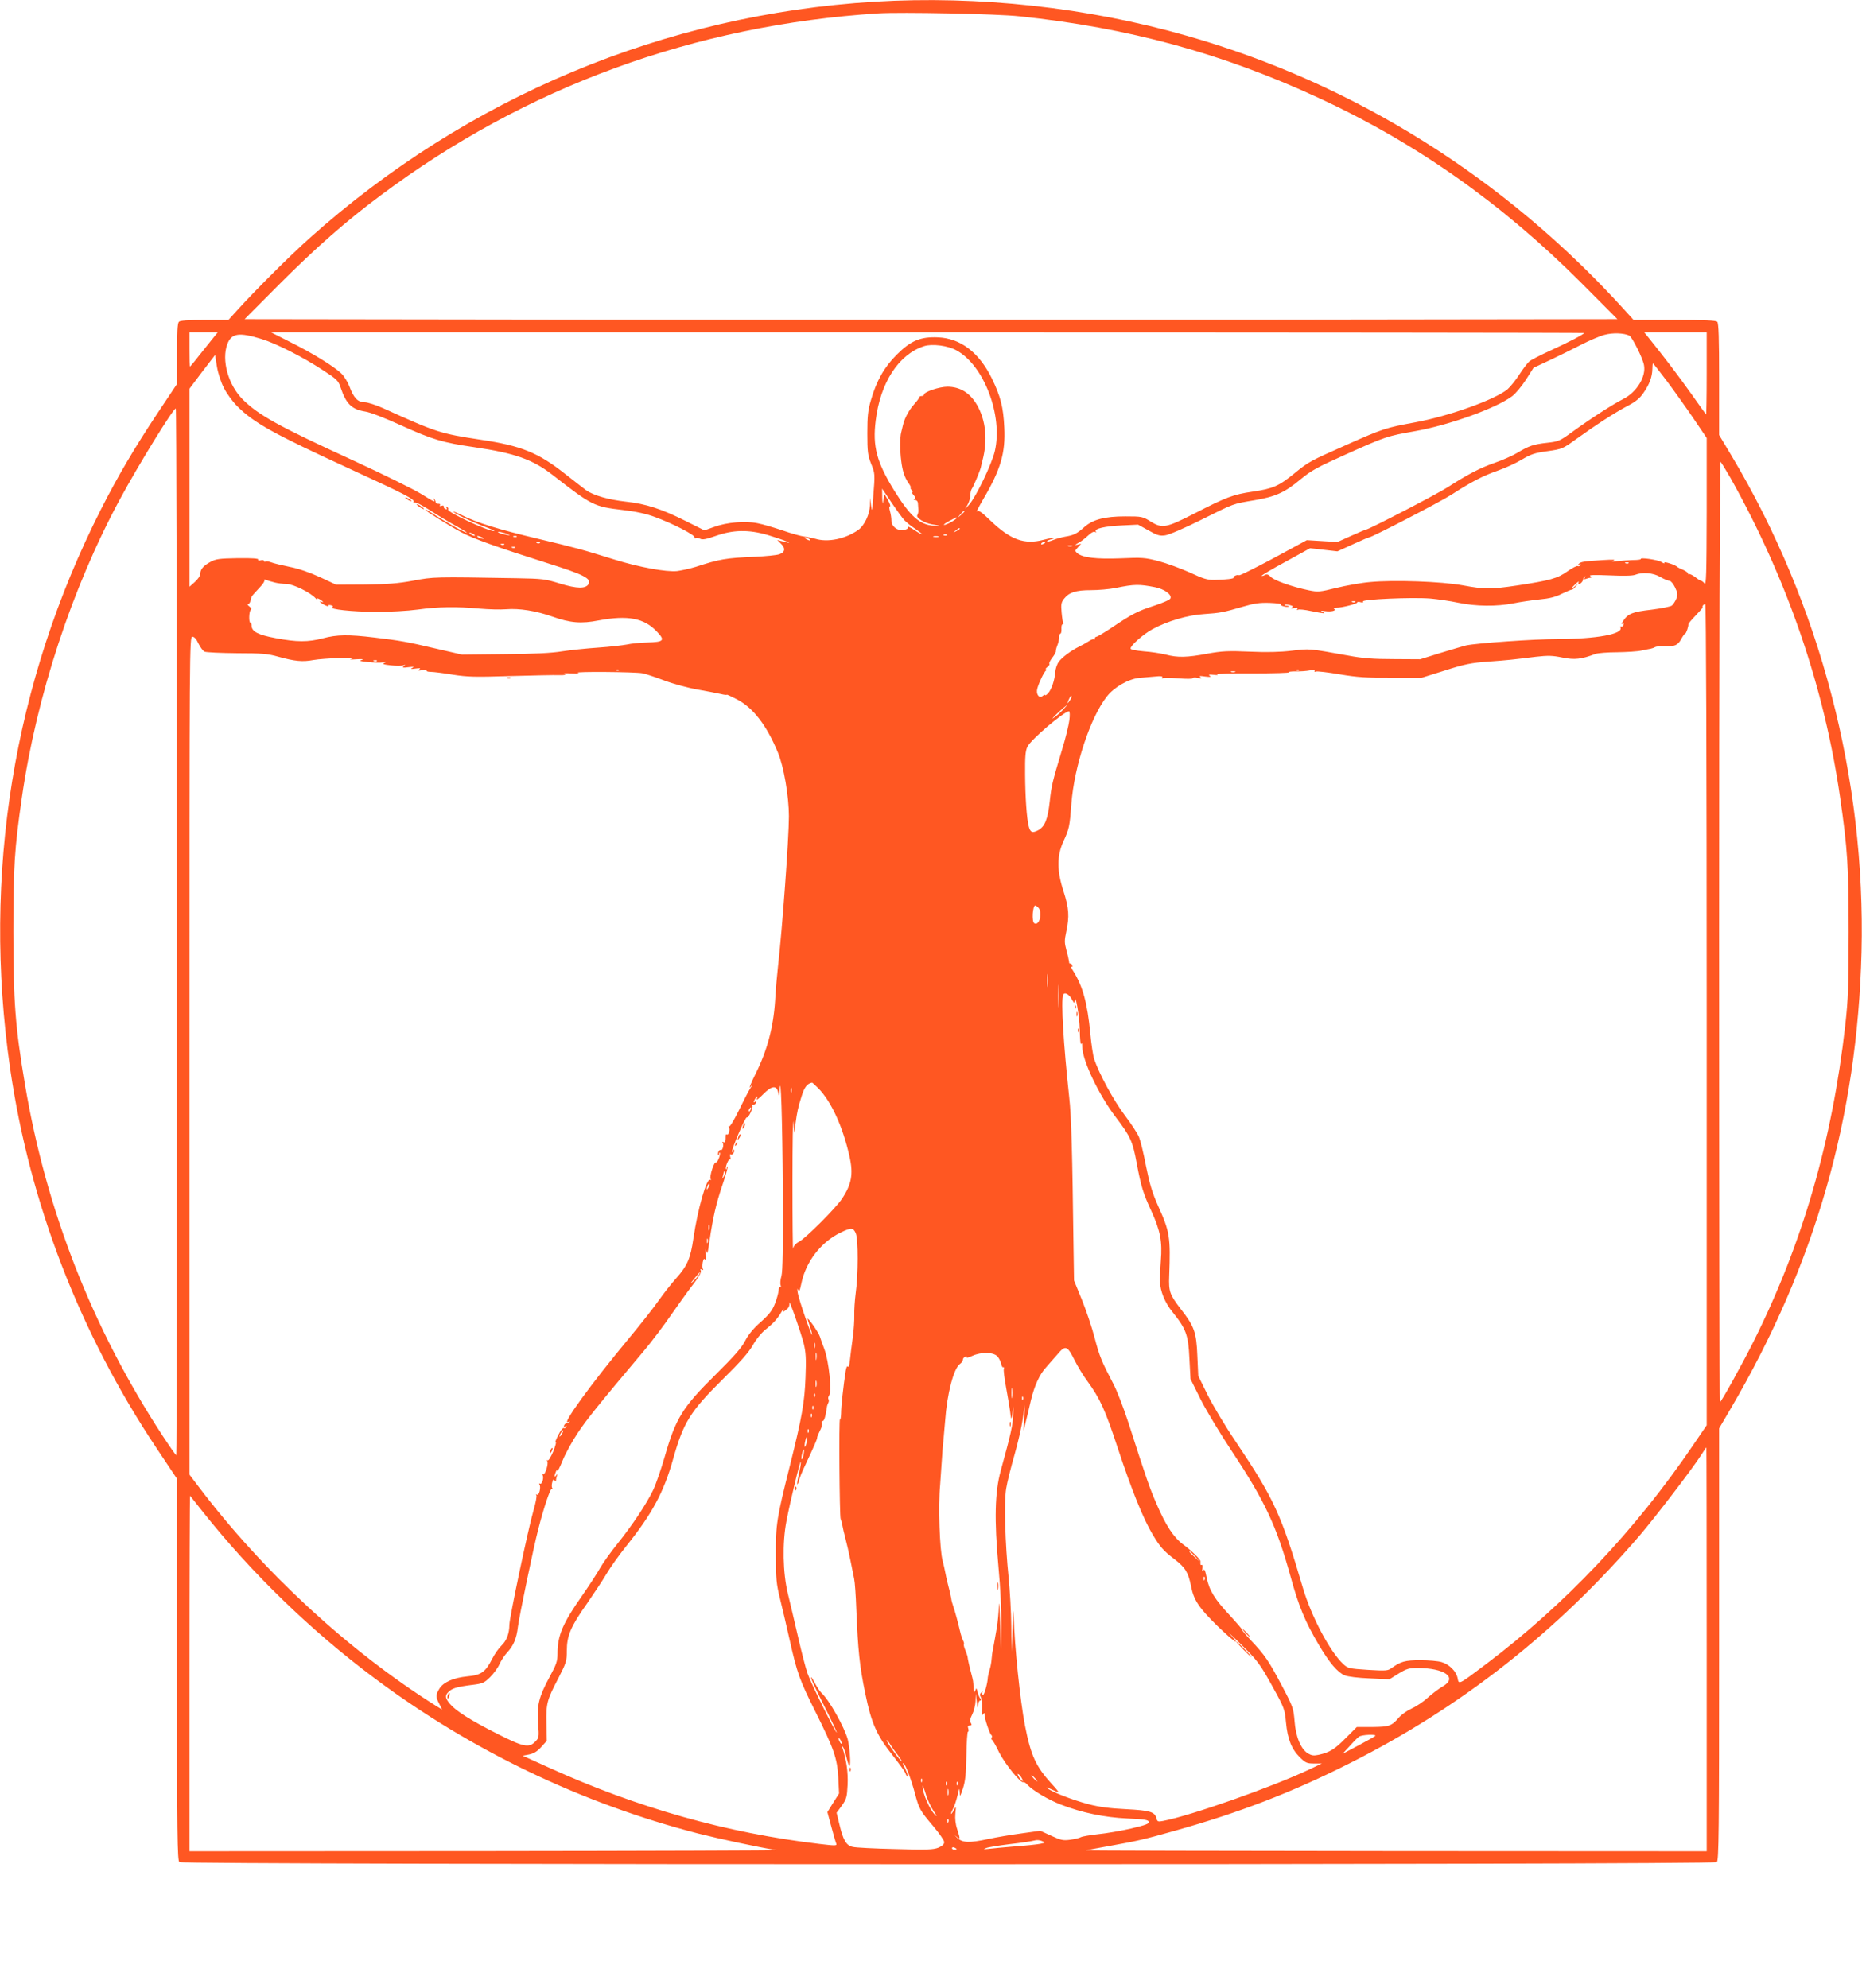 <?xml version="1.0" standalone="no"?>
<!DOCTYPE svg PUBLIC "-//W3C//DTD SVG 20010904//EN"
 "http://www.w3.org/TR/2001/REC-SVG-20010904/DTD/svg10.dtd">
<svg version="1.0" xmlns="http://www.w3.org/2000/svg"
 width="1199pt" height="1280pt" viewBox="0 0 1199 1280"
 preserveAspectRatio="xMidYMid meet">
<g transform="translate(0,1280) scale(0.1,-0.1)"
fill="#ff5722" stroke="none">
<path d="M5632 12789 c-1351 -82 -2625 -615 -3639 -1523 -132 -118 -344 -330
-465 -463 l-57 -63 -153 0 c-107 0 -158 -4 -166 -12 -9 -9 -12 -68 -12 -206
l0 -194 -124 -186 c-149 -224 -260 -413 -366 -622 -564 -1113 -765 -2352 -585
-3598 126 -870 448 -1705 946 -2451 l129 -193 0 -1228 c0 -1065 2 -1229 15
-1240 21 -18 9878 -18 9900 0 13 11 15 183 15 1403 l0 1390 74 126 c545 930
816 1877 843 2941 27 1116 -265 2235 -835 3192 l-82 137 0 358 c0 266 -3 362
-12 371 -9 9 -84 12 -276 12 l-263 0 -57 63 c-770 850 -1741 1459 -2817 1766
-643 184 -1344 260 -2013 220z m933 -94 c704 -74 1304 -238 1923 -524 629
-290 1184 -681 1697 -1195 l230 -231 -2207 -3 c-1213 -1 -3202 -1 -4420 0
l-2213 3 230 231 c228 228 423 400 645 565 935 700 2022 1097 3205 1173 147 9
767 -3 910 -19z m-5197 -2077 c-19 -24 -58 -73 -88 -110 -29 -38 -55 -68 -57
-68 -2 0 -3 50 -3 110 l0 110 91 0 91 0 -34 -42z m8832 38 c0 -8 -96 -58 -214
-112 -66 -30 -129 -62 -139 -72 -11 -9 -40 -47 -63 -83 -24 -37 -58 -79 -76
-95 -80 -67 -379 -174 -598 -214 -185 -34 -205 -40 -434 -142 -239 -106 -248
-110 -341 -186 -102 -83 -137 -98 -271 -118 -123 -18 -168 -35 -374 -141 -180
-92 -206 -97 -279 -52 -53 33 -57 34 -165 34 -133 0 -209 -20 -264 -69 -47
-42 -67 -52 -121 -61 -24 -4 -60 -14 -79 -22 -19 -8 -36 -12 -39 -9 -3 3 7 8
21 12 15 3 25 8 23 10 -2 3 -33 -3 -68 -12 -123 -32 -211 0 -338 121 -61 59
-80 72 -90 62 -7 -7 11 28 40 78 113 192 144 299 136 461 -6 133 -24 202 -81
319 -82 166 -201 257 -346 263 -112 5 -175 -21 -266 -112 -80 -80 -130 -168
-166 -293 -19 -64 -23 -103 -23 -213 0 -118 3 -142 24 -195 26 -65 26 -63 14
-215 -7 -94 -8 -100 -14 -55 l-6 50 -1 -48 c-2 -60 -36 -131 -75 -159 -82 -58
-196 -82 -277 -57 -19 5 -51 12 -70 14 -19 2 -82 19 -139 39 -57 19 -130 41
-163 47 -79 16 -198 6 -277 -23 l-65 -23 -120 60 c-156 78 -256 111 -386 125
-115 13 -207 40 -255 73 -16 12 -77 59 -134 104 -175 139 -285 183 -547 222
-258 39 -284 47 -625 202 -47 21 -102 39 -121 39 -44 0 -70 27 -98 102 -12 31
-36 69 -54 85 -47 45 -187 131 -326 200 l-124 63 4227 0 c2325 0 4227 -2 4227
-4z m292 -17 c18 -9 86 -145 94 -189 15 -74 -46 -175 -133 -219 -66 -33 -210
-126 -330 -213 -78 -57 -87 -61 -160 -69 -89 -10 -116 -19 -193 -65 -30 -18
-95 -47 -145 -64 -97 -34 -173 -74 -301 -156 -69 -45 -511 -274 -528 -274 -3
0 -46 -18 -95 -40 l-89 -40 -99 6 -98 6 -214 -116 c-118 -63 -218 -113 -222
-110 -10 6 -40 -6 -35 -15 5 -7 -49 -14 -124 -15 -46 -1 -73 8 -159 48 -58 26
-148 59 -200 73 -89 23 -107 24 -244 18 -156 -6 -245 4 -280 33 -16 15 -16 16
4 38 l21 23 -23 -6 c-20 -4 -19 -2 6 12 17 9 44 30 62 47 19 19 36 27 44 23 7
-5 10 -4 5 3 -11 18 60 34 170 39 l102 5 67 -37 c56 -32 73 -37 108 -32 24 3
124 46 232 100 219 109 201 102 343 126 136 23 195 50 296 134 69 57 107 78
290 160 260 117 268 119 449 151 220 39 519 147 623 224 23 17 63 65 90 107
l49 77 105 49 c58 27 148 72 201 99 52 27 120 56 150 64 54 15 127 12 161 -5z
m498 -246 c0 -146 -2 -264 -4 -262 -2 2 -46 63 -96 134 -84 118 -174 236 -268
353 l-34 42 201 0 201 0 0 -267z m-9305 224 c92 -28 266 -116 392 -199 94 -61
102 -69 117 -115 35 -104 71 -139 158 -153 31 -4 128 -42 233 -90 200 -90 264
-110 473 -140 257 -38 371 -78 499 -177 256 -199 267 -205 455 -227 85 -10
150 -24 208 -46 112 -41 256 -115 252 -130 -1 -6 2 -9 8 -5 5 3 18 1 29 -4 14
-8 39 -3 102 19 111 39 210 41 333 5 47 -14 100 -32 118 -40 18 -8 25 -13 15
-10 -11 3 -31 8 -45 11 l-27 7 22 -22 c33 -31 29 -57 -9 -70 -17 -6 -88 -13
-157 -16 -187 -8 -228 -15 -381 -65 -36 -11 -90 -23 -120 -27 -70 -7 -241 24
-400 73 -215 67 -245 75 -492 134 -262 62 -396 104 -490 151 -32 16 -58 27
-58 24 0 -8 121 -67 200 -96 41 -15 69 -28 63 -29 -40 -1 -308 124 -298 140 3
5 0 12 -6 16 -8 5 -9 3 -4 -6 5 -8 3 -11 -6 -8 -8 3 -13 10 -12 16 2 7 -4 9
-14 5 -10 -4 -14 -2 -10 4 4 6 -1 10 -10 9 -10 0 -18 4 -18 11 0 6 -4 15 -9
20 -5 5 -6 3 -2 -4 11 -20 3 -16 -86 39 -46 28 -238 123 -427 210 -491 225
-616 295 -718 396 -94 94 -138 254 -99 357 27 70 75 77 221 32z m4474 -73
c177 -96 300 -419 247 -649 -19 -82 -121 -295 -166 -345 -28 -31 -30 -32 -12
-5 10 17 20 45 20 63 0 18 5 39 10 45 11 15 52 113 58 138 2 11 7 29 10 42 35
132 23 259 -35 360 -46 78 -108 116 -189 117 -53 0 -152 -33 -152 -51 0 -5 -7
-9 -15 -9 -8 0 -15 -3 -15 -7 0 -5 -14 -24 -31 -43 -35 -39 -63 -90 -74 -135
-4 -16 -9 -39 -12 -50 -8 -27 -8 -120 0 -180 8 -68 22 -109 47 -145 12 -16 18
-30 14 -30 -3 0 -1 -7 6 -15 7 -8 9 -15 5 -15 -5 0 0 -9 9 -19 13 -15 14 -20
4 -24 -8 -4 -7 -6 5 -6 10 -1 18 -10 18 -23 1 -13 2 -32 3 -43 1 -11 -3 -25
-7 -32 -11 -16 45 -51 93 -59 61 -10 67 -13 12 -9 -91 7 -150 60 -253 225
-114 185 -141 285 -120 453 30 244 148 425 311 478 51 17 154 4 209 -27z
m-4717 -242 c17 -35 56 -88 86 -118 107 -107 235 -178 727 -404 359 -165 418
-196 408 -212 -3 -7 -1 -8 6 -4 7 5 51 -18 105 -53 51 -33 126 -78 167 -100
76 -42 90 -57 18 -20 -38 19 -142 81 -196 117 -13 8 -23 12 -23 9 0 -7 142
-96 230 -144 76 -41 227 -95 555 -199 233 -73 284 -99 265 -134 -17 -32 -74
-31 -183 2 -96 30 -113 32 -282 35 -531 9 -533 9 -665 -16 -99 -18 -163 -23
-310 -25 l-185 -1 -105 49 c-66 30 -137 55 -195 66 -49 10 -103 23 -118 29
-16 6 -33 9 -38 5 -5 -3 -9 -1 -9 4 0 6 -10 8 -22 4 -13 -3 -19 -1 -15 5 4 7
-39 10 -131 9 -121 -2 -142 -5 -177 -24 -47 -26 -65 -48 -65 -77 0 -12 -16
-35 -35 -52 l-35 -31 0 638 0 637 82 109 83 108 12 -75 c7 -42 26 -101 45
-137z m9291 45 c47 -63 124 -171 171 -240 l86 -127 0 -478 c-1 -399 -3 -474
-14 -459 -7 9 -17 17 -21 17 -5 0 -23 11 -40 25 -18 13 -35 21 -39 18 -3 -4
-6 -2 -6 4 0 6 -15 16 -32 24 -18 7 -35 16 -38 19 -11 13 -90 38 -83 27 4 -7
-4 -5 -18 4 -23 15 -142 32 -134 19 2 -3 -20 -6 -49 -6 -29 -1 -75 -4 -102 -7
-36 -4 -43 -4 -24 3 17 7 -4 8 -65 4 -130 -8 -146 -11 -159 -25 -8 -9 -8 -10
3 -4 10 5 12 4 7 -4 -4 -6 -11 -9 -17 -6 -5 3 -35 -12 -66 -34 -65 -46 -110
-58 -324 -91 -170 -25 -209 -25 -350 1 -138 25 -443 36 -599 21 -58 -5 -155
-23 -217 -38 -105 -26 -116 -27 -175 -15 -106 22 -220 62 -243 85 -17 17 -27
21 -40 14 -9 -6 -18 -8 -21 -6 -2 3 67 44 154 91 l158 87 88 -10 88 -10 99 45
c54 25 101 45 105 45 18 0 459 229 529 274 125 81 203 122 298 155 49 17 119
49 157 72 59 35 84 43 165 54 93 13 99 16 178 73 133 96 257 176 335 217 54
28 81 50 104 84 39 55 57 104 58 154 0 20 2 37 4 37 2 0 42 -51 89 -113z
m-9593 -3547 c0 -1854 -2 -3370 -5 -3370 -3 0 -43 57 -89 127 -452 692 -749
1450 -885 2260 -63 372 -75 535 -75 983 0 422 7 532 55 865 94 653 322 1348
631 1920 121 224 343 584 360 585 4 0 7 -1516 8 -3370z m10003 2923 c366 -653
604 -1348 706 -2058 48 -333 55 -443 55 -865 0 -352 -3 -431 -22 -603 -84
-743 -275 -1404 -588 -2030 -78 -156 -212 -397 -220 -397 -2 0 -4 1364 -4
3030 0 1719 4 3029 9 3026 5 -3 33 -50 64 -103z m-5320 -272 c12 -13 44 -39
72 -57 27 -19 46 -34 41 -34 -4 0 -28 13 -51 29 -24 16 -42 24 -39 16 3 -8 -6
-14 -28 -18 -41 -6 -78 24 -78 62 0 15 -4 41 -9 59 -6 20 -6 32 0 32 5 0 -1
18 -13 40 l-23 40 -6 -38 c-6 -34 -6 -32 -8 17 l-1 55 61 -90 c33 -49 70 -100
82 -113z m387 56 c0 -2 -10 -12 -22 -23 l-23 -19 19 23 c18 21 26 27 26 19z
m-50 -42 c0 -9 -64 -45 -80 -45 -8 0 6 11 30 24 25 13 46 24 48 25 1 0 2 -1 2
-4z m20 -70 c0 -2 -10 -9 -22 -15 -22 -11 -22 -10 -4 4 21 17 26 19 26 11z
m-2905 -37 c13 -5 9 -6 -15 -2 -19 4 -42 10 -50 15 -18 11 34 1 65 -13z m-225
2 c8 -5 11 -10 5 -10 -5 0 -17 5 -25 10 -8 5 -10 10 -5 10 6 0 17 -5 25 -10z
m3047 -6 c-3 -3 -12 -4 -19 -1 -8 3 -5 6 6 6 11 1 17 -2 13 -5z m-2992 -14
c13 -6 15 -9 5 -9 -8 0 -22 4 -30 9 -18 12 -2 12 25 0z m222 4 c-3 -3 -12 -4
-19 -1 -8 3 -5 6 6 6 11 1 17 -2 13 -5z m2716 -1 c-7 -2 -21 -2 -30 0 -10 3
-4 5 12 5 17 0 24 -2 18 -5z m-833 -13 c8 -5 11 -10 5 -10 -5 0 -17 5 -25 10
-8 5 -10 10 -5 10 6 0 17 -5 25 -10z m-1733 -26 c-3 -3 -12 -4 -19 -1 -8 3 -5
6 6 6 11 1 17 -2 13 -5z m3253 2 c0 -2 -7 -7 -16 -10 -8 -3 -12 -2 -9 4 6 10
25 14 25 6z m-3483 -12 c-3 -3 -12 -4 -19 -1 -8 3 -5 6 6 6 11 1 17 -2 13 -5z
m3656 -11 c-7 -2 -19 -2 -25 0 -7 3 -2 5 12 5 14 0 19 -2 13 -5z m-3586 -9
c-3 -3 -12 -4 -19 -1 -8 3 -5 6 6 6 11 1 17 -2 13 -5z m7170 -100 c-3 -3 -12
-4 -19 -1 -8 3 -5 6 6 6 11 1 17 -2 13 -5z m204 -89 c24 -14 51 -25 60 -25 8
0 24 -19 35 -42 18 -38 19 -47 8 -74 -7 -17 -20 -36 -28 -43 -9 -7 -69 -19
-133 -27 -122 -14 -150 -25 -182 -74 -9 -14 -11 -21 -4 -17 9 6 11 3 7 -7 -3
-9 -10 -13 -15 -10 -5 3 -7 -1 -4 -8 16 -41 -155 -72 -400 -73 -158 0 -525
-26 -595 -41 -14 -3 -86 -25 -160 -47 l-135 -42 -170 1 c-131 0 -199 5 -295
23 -256 46 -245 45 -362 31 -75 -9 -161 -11 -271 -6 -139 6 -177 4 -272 -13
-132 -25 -192 -26 -268 -6 -32 8 -96 18 -142 21 -53 5 -85 11 -85 18 0 20 82
92 140 124 97 53 231 92 333 98 104 7 125 11 252 48 71 21 106 26 171 24 45
-2 77 -6 72 -9 -5 -4 2 -9 17 -13 15 -4 30 -5 33 -1 3 3 -3 5 -13 5 -10 0 -16
2 -13 5 3 4 18 3 33 -1 20 -5 24 -9 13 -16 -9 -7 -4 -8 15 -3 21 4 27 3 21 -6
-4 -8 -3 -9 4 -5 6 4 45 0 86 -9 84 -17 100 -18 71 -4 -15 7 -11 8 16 4 41 -6
78 3 59 15 -6 4 1 7 17 7 35 0 133 25 133 34 0 4 10 5 22 1 13 -3 19 -1 15 5
-9 14 316 28 432 19 47 -4 129 -16 181 -27 115 -24 247 -25 355 -4 44 9 120
20 168 25 64 6 105 16 145 37 32 15 60 27 63 26 4 -1 15 8 25 20 l19 22 -22
-19 c-32 -27 -29 -15 4 15 14 13 23 18 19 12 -4 -7 -3 -13 3 -13 10 0 26 19
26 32 0 3 4 10 9 15 6 5 6 2 1 -6 -6 -11 -4 -13 9 -8 10 4 23 7 29 7 7 0 6 5
-3 11 -11 7 27 8 125 4 87 -4 149 -3 165 4 46 18 115 13 161 -14z m-8921 -36
c19 -5 53 -9 74 -9 44 0 158 -57 189 -93 10 -12 16 -16 12 -9 -6 11 -3 12 14
3 11 -7 21 -14 21 -17 0 -3 -4 -2 -10 1 -5 3 -10 4 -10 1 0 -3 14 -13 31 -22
17 -8 28 -11 25 -6 -4 6 2 8 15 5 13 -4 17 -8 9 -13 -21 -13 125 -29 280 -30
91 0 203 6 270 15 131 18 249 20 399 6 58 -5 134 -7 170 -4 85 7 193 -10 300
-48 113 -40 184 -46 296 -24 187 35 293 15 374 -71 56 -58 47 -68 -62 -71 -45
-1 -104 -7 -130 -13 -26 -5 -110 -15 -185 -20 -75 -5 -180 -16 -232 -24 -65
-11 -182 -17 -370 -18 l-275 -3 -165 38 c-192 45 -231 52 -400 72 -166 20
-240 19 -330 -5 -96 -25 -168 -25 -305 1 -114 21 -155 43 -155 81 0 10 -3 18
-7 18 -12 0 -10 74 2 83 6 4 3 13 -9 22 -11 8 -15 15 -9 15 9 0 17 16 22 45 1
5 12 18 63 73 15 16 24 33 20 37 -4 5 2 5 13 0 11 -4 36 -11 55 -16z m5668
-30 c59 -12 109 -47 99 -72 -3 -9 -47 -28 -104 -47 -106 -34 -143 -53 -275
-142 -48 -32 -92 -58 -98 -58 -5 0 -10 -5 -10 -12 0 -6 -3 -8 -6 -5 -4 4 -19
-2 -33 -12 -14 -9 -42 -25 -61 -34 -51 -25 -110 -68 -132 -98 -11 -14 -21 -44
-23 -67 -4 -54 -24 -111 -46 -136 -11 -11 -19 -16 -19 -12 0 5 -7 2 -16 -5
-23 -19 -45 12 -34 49 11 39 43 106 55 114 7 5 7 8 0 8 -5 0 -1 7 9 15 11 8
17 18 13 21 -3 4 5 21 19 39 14 18 24 37 23 41 -1 5 3 22 9 37 7 16 12 39 12
53 0 13 4 24 8 24 5 0 8 14 7 30 -1 17 2 30 7 30 5 0 7 4 4 8 -2 4 -7 35 -10
69 -5 52 -2 65 16 88 32 41 77 55 173 55 47 0 118 6 158 14 123 25 151 25 255
5z m1289 -95 c-3 -3 -12 -4 -19 -1 -8 3 -5 6 6 6 11 1 17 -2 13 -5z m2263
-2657 l0 -2644 -88 -129 c-372 -548 -827 -1028 -1334 -1410 -179 -135 -174
-132 -182 -89 -9 44 -53 88 -103 103 -22 7 -84 12 -137 12 -99 0 -126 -8 -186
-51 -23 -17 -37 -18 -153 -11 -122 8 -128 10 -158 38 -85 79 -205 306 -259
489 -139 473 -186 575 -433 943 -64 94 -144 228 -179 297 l-62 126 -6 132 c-6
149 -20 187 -104 295 -74 96 -81 115 -77 217 9 249 4 283 -71 449 -38 85 -55
142 -78 256 -15 80 -36 165 -45 187 -9 23 -50 86 -91 140 -72 95 -167 270
-198 363 -8 25 -19 99 -25 165 -19 196 -48 302 -108 399 -14 21 -20 35 -14 32
7 -4 8 -1 5 8 -3 9 -9 14 -13 12 -4 -3 -7 3 -7 12 -1 9 -8 42 -17 73 -13 49
-13 64 -1 120 21 98 17 152 -17 258 -44 134 -44 229 -2 322 38 82 41 96 52
244 18 240 123 558 229 691 47 60 140 113 209 119 26 2 72 7 101 9 37 4 51 2
46 -6 -4 -6 -3 -8 3 -5 5 3 51 3 101 -1 51 -4 92 -4 92 1 0 5 15 6 33 2 24 -5
28 -4 17 5 -11 8 -4 9 30 4 33 -4 41 -3 30 5 -11 8 -5 9 25 6 23 -3 33 -2 23
2 -10 5 93 8 228 7 135 0 240 3 233 7 -6 3 13 6 42 6 30 -1 71 2 92 6 27 6 37
5 32 -2 -3 -7 0 -8 9 -5 8 3 77 -5 153 -18 113 -19 174 -23 333 -22 l195 0
150 47 c128 41 169 49 280 57 135 10 149 12 305 31 80 9 107 8 171 -5 79 -16
121 -11 212 23 16 6 79 11 140 11 62 1 132 5 157 11 25 5 52 11 60 12 9 2 21
6 27 10 6 4 33 7 60 6 67 -3 87 6 109 46 10 19 22 35 25 35 7 0 23 49 21 61
-1 3 21 29 49 58 27 28 47 51 43 51 -3 0 -2 5 1 10 3 6 10 10 16 10 5 0 9
-998 9 -2643z m-9712 2389 c12 -24 29 -47 39 -52 10 -5 104 -9 208 -10 162 0
201 -4 265 -22 108 -30 158 -35 227 -22 70 12 295 20 248 8 -20 -5 -10 -6 30
-3 37 2 50 1 35 -4 -20 -6 -11 -9 42 -14 37 -4 80 -5 95 -2 22 4 23 3 8 -3
-15 -7 -5 -11 41 -16 33 -4 69 -4 80 0 16 5 17 4 4 -6 -12 -9 -6 -11 30 -6 33
4 40 3 25 -5 -15 -7 -10 -8 20 -4 31 4 36 3 25 -5 -11 -9 -7 -10 19 -5 20 4
31 3 28 -2 -3 -5 8 -9 26 -9 18 0 82 -8 142 -18 96 -15 143 -16 370 -9 143 4
285 7 315 6 36 -1 48 2 35 7 -12 5 6 6 45 4 42 -2 56 -1 40 4 -28 9 366 6 416
-3 18 -3 79 -23 137 -45 60 -23 156 -49 219 -60 62 -11 130 -24 151 -29 20 -5
37 -7 37 -4 0 2 31 -12 69 -32 102 -54 188 -166 260 -340 38 -90 71 -283 71
-411 0 -143 -43 -729 -70 -964 -6 -52 -15 -153 -19 -225 -11 -170 -51 -320
-126 -470 -30 -60 -45 -99 -34 -85 19 23 19 22 -1 -10 -12 -19 -45 -83 -74
-143 -29 -59 -56 -104 -61 -100 -4 5 -5 2 -1 -5 9 -15 -2 -54 -14 -47 -4 3 -8
-1 -7 -8 1 -34 -4 -48 -15 -41 -7 4 -8 3 -4 -5 9 -14 -2 -53 -14 -46 -9 6 -23
-25 -15 -33 3 -3 5 1 5 8 0 7 2 11 5 8 8 -8 -16 -69 -25 -63 -12 7 -43 -92
-34 -106 4 -7 3 -9 -3 -6 -23 14 -80 -187 -108 -377 -19 -130 -39 -176 -111
-257 -30 -33 -80 -97 -112 -142 -31 -45 -117 -154 -190 -242 -244 -293 -447
-572 -391 -540 8 5 11 5 6 -1 -5 -5 -14 -9 -20 -9 -5 0 -12 -6 -15 -14 -3 -9
0 -11 8 -6 9 5 11 4 6 -4 -4 -6 -11 -9 -16 -6 -5 3 -21 -17 -35 -46 -15 -28
-22 -48 -17 -45 6 3 -1 -23 -15 -59 -15 -35 -31 -62 -36 -58 -6 3 -7 1 -3 -5
10 -16 -15 -93 -27 -85 -6 3 -7 1 -3 -5 10 -16 -4 -63 -17 -55 -6 3 -7 1 -3
-6 11 -17 -3 -73 -16 -65 -7 4 -8 2 -4 -4 4 -6 -5 -51 -19 -99 -33 -113 -155
-691 -155 -735 0 -55 -18 -103 -51 -134 -17 -16 -44 -54 -59 -84 -44 -87 -72
-106 -160 -114 -90 -9 -155 -37 -181 -80 -24 -39 -24 -53 0 -98 l18 -36 -41
25 c-561 353 -1114 864 -1529 1413 l-57 75 0 2697 c0 2639 0 2698 19 2698 12
0 26 -15 39 -44z m1149 -112 c-3 -3 -12 -4 -19 -1 -8 3 -5 6 6 6 11 1 17 -2
13 -5z m1560 -60 c-3 -3 -12 -4 -19 -1 -8 3 -5 6 6 6 11 1 17 -2 13 -5z m4380
0 c-3 -3 -12 -4 -19 -1 -8 3 -5 6 6 6 11 1 17 -2 13 -5z m-414 -11 c-7 -2 -19
-2 -25 0 -7 3 -2 5 12 5 14 0 19 -2 13 -5z m-1053 -161 c0 -5 -7 -17 -15 -28
-14 -18 -14 -17 -4 9 12 27 19 34 19 19z m-56 -83 c-16 -17 -42 -40 -59 -51
-16 -12 -5 2 25 30 62 57 79 68 34 21z m42 -66 c-4 -32 -25 -119 -48 -193 -62
-206 -67 -228 -78 -327 -13 -118 -31 -165 -75 -189 -38 -20 -51 -14 -61 27
-13 50 -22 189 -23 331 -1 116 2 154 15 180 23 47 235 227 268 228 5 0 6 -26
2 -57z m-200 -1207 c30 -30 7 -121 -26 -101 -17 10 -11 115 7 115 2 0 11 -6
19 -14z m61 -503 c-2 -21 -4 -6 -4 32 0 39 2 55 4 38 2 -18 2 -50 0 -70z m70
-125 c-2 -35 -3 -9 -3 57 0 66 1 94 3 63 2 -32 2 -86 0 -120z m87 34 c13 -23
15 -24 16 -7 4 59 31 -96 33 -187 1 -59 5 -99 9 -90 4 11 7 4 7 -19 2 -90 107
-310 217 -454 93 -122 108 -154 134 -297 28 -148 41 -191 94 -306 58 -127 71
-197 61 -320 -4 -53 -7 -113 -6 -132 2 -64 32 -138 82 -199 87 -108 101 -147
108 -298 l7 -132 66 -133 c37 -73 129 -225 204 -338 208 -314 284 -475 374
-800 53 -193 93 -290 184 -444 67 -113 119 -174 164 -193 21 -9 86 -17 162
-20 l127 -6 59 37 c51 31 68 36 120 36 179 0 264 -63 162 -120 -22 -13 -65
-45 -94 -71 -29 -27 -76 -58 -104 -70 -27 -12 -64 -38 -82 -58 -47 -55 -63
-60 -172 -61 l-99 0 -71 -71 c-72 -73 -103 -92 -174 -108 -33 -7 -46 -5 -70 9
-46 28 -79 109 -86 210 -7 80 -10 91 -81 225 -85 161 -110 198 -201 294 -36
39 -63 71 -59 71 4 0 -30 39 -75 88 -97 103 -134 162 -150 245 -9 45 -14 57
-22 46 -7 -10 -8 -7 -5 13 2 15 0 25 -4 22 -5 -3 -9 0 -9 5 0 6 0 14 0 19 -1
12 -62 72 -112 108 -60 44 -111 122 -170 259 -46 107 -62 151 -182 525 -31 96
-75 209 -97 250 -74 141 -89 176 -120 295 -17 66 -54 176 -82 245 l-51 125 -3
195 c-8 640 -14 859 -28 985 -37 343 -54 621 -39 659 8 21 39 5 58 -32z
m-1636 -568 c84 -84 159 -248 202 -439 26 -115 14 -181 -49 -275 -40 -60 -232
-252 -275 -275 -23 -12 -36 -28 -39 -45 -2 -14 -4 180 -4 430 0 250 3 424 6
385 l6 -70 7 55 c11 83 17 109 40 182 18 58 36 81 67 87 1 1 19 -15 39 -35z
m-227 -659 c2 -373 -1 -521 -9 -551 -7 -23 -9 -50 -5 -60 3 -9 2 -15 -3 -12
-5 3 -10 -6 -10 -20 -1 -15 -11 -53 -23 -84 -18 -46 -36 -70 -92 -120 -47 -41
-80 -81 -101 -122 -24 -46 -72 -100 -189 -216 -214 -211 -258 -282 -329 -531
-23 -79 -56 -176 -75 -215 -43 -89 -132 -223 -229 -344 -42 -52 -92 -122 -111
-155 -18 -33 -68 -109 -110 -170 -132 -187 -165 -265 -165 -384 0 -46 -7 -68
-49 -145 -71 -131 -85 -187 -76 -302 7 -91 6 -94 -19 -119 -41 -41 -76 -34
-247 53 -170 86 -263 145 -303 192 -30 37 -32 52 -9 75 24 24 53 33 145 45 77
9 85 13 124 51 23 23 50 60 60 83 10 22 32 57 50 76 41 44 60 89 69 165 7 60
101 514 131 628 34 135 78 266 87 260 6 -3 7 -1 3 5 -4 6 -4 23 0 37 5 20 9
23 15 13 6 -8 9 -9 9 -1 0 6 3 20 6 30 5 15 4 15 -5 3 -13 -18 -13 -3 -1 25 6
13 9 15 9 5 1 -8 16 22 34 66 18 45 63 126 99 180 60 89 127 173 426 528 51
61 128 163 171 226 44 63 106 150 139 193 40 51 59 84 55 94 -5 12 -3 14 7 8
9 -5 11 -4 6 4 -4 6 -4 25 -1 43 5 23 9 27 16 17 6 -9 7 5 4 36 -3 34 -2 41 3
20 6 -25 10 -14 20 60 23 157 43 244 83 362 22 64 37 118 34 121 -3 3 -5 -1
-5 -8 0 -7 -2 -11 -5 -8 -8 8 16 69 25 63 4 -3 6 5 2 17 -3 13 -1 19 5 15 11
-7 28 22 18 31 -3 3 -5 -1 -5 -8 0 -7 -3 -11 -6 -7 -8 8 86 228 95 222 10 -6
43 64 35 76 -3 5 0 8 7 7 6 -2 14 3 17 11 3 9 0 11 -8 6 -9 -6 -9 -3 -1 14 14
25 23 28 14 4 -4 -10 15 4 40 30 56 57 88 61 98 12 6 -27 7 -25 9 15 8 129 18
-189 21 -645z m56 633 c-3 -7 -5 -2 -5 12 0 14 2 19 5 13 2 -7 2 -19 0 -25z
m-264 -113 c-3 -9 -8 -14 -10 -11 -3 3 -2 9 2 15 9 16 15 13 8 -4z m-173 -432
c-11 -17 -11 -17 -6 0 3 10 6 24 7 30 0 9 2 9 5 0 3 -7 0 -20 -6 -30z m-99
-70 c-12 -20 -14 -14 -5 12 4 9 9 14 11 11 3 -2 0 -13 -6 -23z m6 -270 c-3
-10 -5 -4 -5 12 0 17 2 24 5 18 2 -7 2 -21 0 -30z m944 -25 c16 -39 16 -265
-1 -386 -6 -46 -10 -109 -9 -140 1 -31 -3 -97 -10 -147 -7 -49 -15 -114 -18
-143 -3 -31 -9 -49 -13 -42 -5 8 -10 -3 -14 -26 -15 -93 -30 -233 -30 -276 -1
-25 -4 -42 -7 -37 -8 13 -3 -621 4 -641 4 -8 8 -26 11 -40 2 -14 11 -52 20
-86 9 -33 23 -96 32 -140 9 -43 20 -97 24 -119 5 -22 11 -110 14 -195 11 -268
21 -367 58 -545 39 -191 74 -270 178 -400 39 -50 76 -100 80 -112 5 -13 12
-23 15 -23 5 0 -9 41 -26 72 -6 11 -7 18 -1 14 13 -8 47 -96 73 -191 27 -103
34 -114 118 -213 39 -46 71 -92 71 -103 0 -14 -12 -25 -37 -36 -33 -13 -72
-15 -278 -9 -132 3 -255 9 -274 14 -42 9 -62 44 -86 146 l-18 74 34 46 c30 43
33 54 37 134 4 79 -8 161 -33 237 -6 16 -5 17 4 5 6 -8 16 -39 22 -67 7 -29
15 -53 19 -53 10 0 2 118 -11 170 -22 80 -120 255 -170 300 -9 9 -27 35 -39
58 -12 23 -24 42 -26 42 -7 0 15 -48 91 -200 42 -83 75 -154 73 -155 -6 -7
-168 320 -188 380 -12 33 -39 139 -61 235 -22 96 -52 222 -66 280 -32 132 -36
325 -9 465 25 131 87 387 92 382 3 -3 -2 -35 -11 -72 -8 -37 -14 -70 -11 -72
2 -2 7 8 11 24 3 15 19 54 35 88 63 134 83 180 82 188 -1 4 7 23 17 43 11 20
17 42 14 50 -3 8 -1 14 5 14 9 0 19 32 26 86 1 11 6 25 10 32 4 7 4 17 1 22
-4 6 -2 16 3 23 20 25 0 221 -30 301 -11 28 -24 65 -29 81 -8 26 -79 127 -79
113 0 -3 7 -25 15 -48 8 -23 15 -48 14 -54 0 -20 -86 228 -92 269 -4 25 -3 33
2 20 7 -16 11 -8 21 40 28 140 127 268 252 328 69 34 83 33 99 -5z m-954 -60
c-3 -7 -5 -2 -5 12 0 14 2 19 5 13 2 -7 2 -19 0 -25z m-56 -205 c-5 -10 -22
-29 -37 -43 -23 -21 -22 -18 7 17 37 46 45 53 30 26z m675 -446 c13 -54 16
-96 11 -215 -6 -160 -22 -255 -100 -567 -85 -338 -92 -381 -91 -575 0 -156 3
-187 27 -285 15 -60 43 -180 62 -265 48 -214 65 -260 165 -460 121 -242 141
-301 148 -426 l5 -102 -38 -60 -37 -60 25 -93 c14 -52 28 -101 32 -110 5 -14
-5 -14 -107 -2 -600 71 -1171 232 -1742 491 l-170 77 41 8 c30 6 52 19 78 48
l36 40 -2 112 c-3 130 3 151 78 294 49 96 53 108 53 173 0 97 25 157 128 302
47 68 106 157 130 198 24 41 81 120 125 175 166 207 242 348 301 559 67 238
110 307 321 516 112 110 166 172 192 217 20 37 54 79 81 101 52 41 78 70 105
116 10 17 16 23 13 13 -5 -17 -5 -17 17 0 16 12 22 25 20 43 -5 37 73 -184 93
-263z m71 -24 c-3 -10 -5 -4 -5 12 0 17 2 24 5 18 2 -7 2 -21 0 -30z m1673
-82 c18 -36 54 -97 82 -134 83 -115 114 -183 197 -435 87 -263 162 -450 223
-552 50 -83 69 -105 144 -162 67 -52 86 -83 104 -173 17 -88 51 -138 168 -253
107 -104 163 -141 82 -54 -25 26 1 2 57 -52 123 -120 135 -136 225 -300 68
-123 71 -133 79 -217 10 -107 36 -172 90 -225 36 -35 45 -39 91 -39 l50 0 -78
-37 c-240 -114 -769 -300 -946 -333 -31 -6 -36 -4 -41 17 -11 42 -42 51 -197
59 -104 5 -172 14 -241 32 -102 27 -234 78 -265 103 -11 8 -1 6 23 -6 23 -11
45 -20 49 -20 3 0 -16 24 -44 54 -102 112 -134 182 -172 376 -31 160 -67 511
-72 695 -2 69 -4 54 -8 -65 l-6 -155 -2 165 c-1 91 -9 230 -17 310 -23 220
-30 492 -16 575 6 39 30 135 53 215 23 80 47 186 54 235 l13 90 -4 -85 -4 -85
13 55 c8 30 23 94 34 142 23 96 56 169 99 215 15 17 47 54 71 81 53 63 64 59
112 -37z m-1663 7 c-2 -13 -4 -5 -4 17 -1 22 1 32 4 23 2 -10 2 -28 0 -40z
m1166 18 c10 -11 21 -33 24 -48 3 -15 9 -25 14 -22 5 3 6 -2 3 -10 -3 -8 4
-63 15 -123 11 -59 22 -126 25 -148 7 -63 9 -64 17 -5 6 48 6 46 3 -20 -3 -70
-13 -116 -80 -360 -38 -137 -42 -316 -15 -614 13 -139 20 -288 19 -380 l-2
-151 -6 175 c-3 96 -7 141 -8 100 -1 -41 -7 -104 -13 -140 -6 -36 -13 -72 -14
-80 -1 -8 -6 -33 -10 -55 -5 -22 -9 -53 -10 -70 -1 -16 -6 -46 -12 -65 -6 -19
-11 -42 -12 -50 -1 -37 -24 -119 -32 -114 -5 3 -6 11 -3 17 5 8 2 7 -7 -1 -10
-9 -11 -17 -3 -30 6 -9 9 -42 7 -72 -3 -40 -1 -51 6 -40 9 13 11 13 11 -1 0
-25 33 -123 43 -130 5 -4 7 -11 3 -17 -3 -6 -3 -12 1 -14 5 -1 26 -38 47 -82
38 -75 140 -201 156 -191 4 2 16 -5 26 -17 33 -36 133 -96 216 -128 135 -52
279 -82 428 -89 111 -5 135 -9 138 -22 2 -12 -22 -21 -116 -43 -65 -15 -160
-31 -211 -36 -51 -6 -100 -14 -110 -19 -10 -6 -41 -13 -70 -17 -45 -6 -60 -3
-122 26 l-70 32 -122 -17 c-67 -9 -162 -25 -212 -36 -127 -27 -168 -25 -203 9
-15 15 -18 18 -5 8 27 -23 28 -20 7 45 -11 32 -15 68 -12 101 5 49 5 50 -9 25
-7 -15 -16 -27 -19 -27 -2 0 3 15 13 33 9 17 22 57 29 87 11 49 12 51 14 20 1
-33 2 -31 21 25 15 47 20 94 22 212 1 84 6 153 10 153 5 0 5 9 2 20 -5 14 -2
20 10 20 12 0 14 4 6 17 -6 12 -4 28 10 55 10 20 20 59 21 85 l1 48 7 -55 c4
-37 7 -44 8 -22 1 17 7 32 13 32 8 0 8 4 2 13 -6 6 -14 26 -18 42 -7 27 -8 28
-15 10 -7 -16 -9 -12 -11 18 -2 43 -1 39 -16 97 -12 44 -21 86 -23 105 -1 6
-8 24 -15 42 -7 17 -11 34 -8 36 2 3 0 14 -6 25 -5 10 -12 30 -15 43 -14 60
-37 147 -47 174 -6 17 -13 41 -14 55 -2 14 -11 52 -20 85 -8 33 -17 71 -19 85
-2 14 -10 45 -16 70 -19 69 -29 352 -16 490 3 41 8 113 11 160 3 47 7 103 10
125 2 22 7 78 11 125 12 174 55 340 96 368 10 7 18 19 18 26 0 8 7 17 16 20 8
3 12 2 9 -4 -3 -5 13 -1 37 10 58 26 136 24 161 -4z m-1166 -193 c-3 -10 -5
-2 -5 17 0 19 2 27 5 18 2 -10 2 -26 0 -35z m1260 -70 c-2 -16 -4 -3 -4 27 0
30 2 43 4 28 2 -16 2 -40 0 -55z m-1270 5 c-3 -8 -6 -5 -6 6 -1 11 2 17 5 13
3 -3 4 -12 1 -19z m1340 -20 c-3 -8 -6 -5 -6 6 -1 11 2 17 5 13 3 -3 4 -12 1
-19z m-1350 -60 c-3 -8 -6 -5 -6 6 -1 11 2 17 5 13 3 -3 4 -12 1 -19z m-10
-50 c-3 -8 -6 -5 -6 6 -1 11 2 17 5 13 3 -3 4 -12 1 -19z m-20 -100 c-3 -8 -6
-5 -6 6 -1 11 2 17 5 13 3 -3 4 -12 1 -19z m-1587 -8 c-6 -11 -13 -20 -16 -20
-2 0 0 9 6 20 6 11 13 20 16 20 2 0 0 -9 -6 -20z m1574 -59 c-4 -17 -9 -30
-11 -27 -3 2 -2 19 2 36 9 41 17 33 9 -9z m5796 -1331 l0 -1300 -2007 1
c-1105 1 -1999 3 -1988 5 11 3 83 16 160 30 169 30 218 42 403 94 419 117 762
249 1132 436 718 361 1335 846 1870 1469 104 122 340 431 395 517 17 27 31 48
33 48 1 0 2 -585 2 -1300z m-5816 1251 c-4 -17 -9 -30 -11 -27 -3 2 -2 19 2
36 9 41 17 33 9 -9z m-3865 -369 c311 -391 694 -763 1103 -1068 620 -464 1331
-805 2081 -999 142 -36 394 -90 507 -108 14 -2 -831 -5 -1877 -6 l-1903 -1 0
1147 c0 630 2 1144 4 1142 2 -2 40 -50 85 -107z m6387 -284 l29 -33 -32 29
c-31 28 -38 36 -30 36 2 0 16 -15 33 -32z m61 -150 c-3 -8 -6 -5 -6 6 -1 11 2
17 5 13 3 -3 4 -12 1 -19z m1098 -1006 c-6 -5 -55 -33 -110 -62 l-100 -53 45
49 c24 27 51 54 60 61 17 14 120 18 105 5z m-3435 -47 c0 -5 -5 -3 -10 5 -5 8
-10 20 -10 25 0 6 5 3 10 -5 5 -8 10 -19 10 -25z m362 -77 c16 -21 27 -38 24
-38 -9 0 -96 121 -96 134 0 6 10 -5 21 -24 12 -19 35 -52 51 -72z m799 -150
c8 -15 8 -18 0 -14 -6 4 -16 16 -22 28 -8 15 -8 18 0 14 6 -4 16 -16 22 -28z
m84 2 c10 -11 16 -20 13 -20 -3 0 -13 9 -23 20 -10 11 -16 20 -13 20 3 0 13
-9 23 -20z m-728 -22 c-3 -8 -6 -5 -6 6 -1 11 2 17 5 13 3 -3 4 -12 1 -19z
m160 -20 c-3 -8 -6 -5 -6 6 -1 11 2 17 5 13 3 -3 4 -12 1 -19z m70 0 c-3 -8
-6 -5 -6 6 -1 11 2 17 5 13 3 -3 4 -12 1 -19z m-156 -168 c18 -25 25 -39 16
-31 -37 30 -88 145 -86 191 0 8 9 -14 20 -50 10 -36 33 -85 50 -110z m96 103
c-3 -10 -5 -2 -5 17 0 19 2 27 5 18 2 -10 2 -26 0 -35z m0 -175 c-3 -8 -6 -5
-6 6 -1 11 2 17 5 13 3 -3 4 -12 1 -19z m592 -140 c-19 -4 -92 -12 -164 -17
-71 -6 -148 -13 -170 -16 -33 -3 -36 -3 -16 5 13 6 82 17 155 26 72 8 142 19
156 23 15 5 35 3 49 -3 24 -10 24 -11 -10 -18z m-539 -34 c0 -2 -7 -4 -15 -4
-8 0 -15 4 -15 10 0 5 7 7 15 4 8 -4 15 -8 15 -10z"/>
<path d="M2610 9596 c0 -3 9 -10 20 -16 11 -6 20 -8 20 -6 0 3 -9 10 -20 16
-11 6 -20 8 -20 6z"/>
<path d="M2684 9551 c7 -11 46 -35 46 -28 0 3 -12 12 -26 22 -15 9 -23 12 -20
6z"/>
<path d="M3268 8433 c7 -3 16 -2 19 1 4 3 -2 6 -13 5 -11 0 -14 -3 -6 -6z"/>
<path d="M3546 3465 c-9 -26 -7 -32 5 -12 6 10 9 21 6 23 -2 3 -7 -2 -11 -11z"/>
<path d="M6921 6314 c0 -11 3 -14 6 -6 3 7 2 16 -1 19 -3 4 -6 -2 -5 -13z"/>
<path d="M6932 6270 c0 -14 2 -19 5 -12 2 6 2 18 0 25 -3 6 -5 1 -5 -13z"/>
<path d="M6941 6164 c0 -11 3 -14 6 -6 3 7 2 16 -1 19 -3 4 -6 -2 -5 -13z"/>
<path d="M8020 2285 c13 -14 26 -25 28 -25 3 0 -5 11 -18 25 -13 14 -26 25
-28 25 -3 0 5 -11 18 -25z"/>
<path d="M4786 5555 c-9 -26 -7 -32 5 -12 6 10 9 21 6 23 -2 3 -7 -2 -11 -11z"/>
<path d="M4756 5485 c-9 -26 -7 -32 5 -12 6 10 9 21 6 23 -2 3 -7 -2 -11 -11z"/>
<path d="M4736 5433 c-6 -14 -5 -15 5 -6 7 7 10 15 7 18 -3 3 -9 -2 -12 -12z"/>
<path d="M2883 1885 c-3 -9 -3 -18 -1 -21 3 -3 8 4 11 16 6 23 -1 27 -10 5z"/>
<path d="M5121 3214 c0 -11 3 -14 6 -6 3 7 2 16 -1 19 -3 4 -6 -2 -5 -13z"/>
<path d="M5471 1404 c0 -11 3 -14 6 -6 3 7 2 16 -1 19 -3 4 -6 -2 -5 -13z"/>
<path d="M8005 2180 c27 -27 51 -50 54 -50 3 0 -17 23 -44 50 -27 28 -51 50
-54 50 -3 0 17 -22 44 -50z"/>
<path d="M6502 3630 c0 -14 2 -19 5 -12 2 6 2 18 0 25 -3 6 -5 1 -5 -13z"/>
<path d="M6423 2585 c0 -22 2 -30 4 -17 2 12 2 30 0 40 -3 9 -5 -1 -4 -23z"/>
</g>
</svg>
